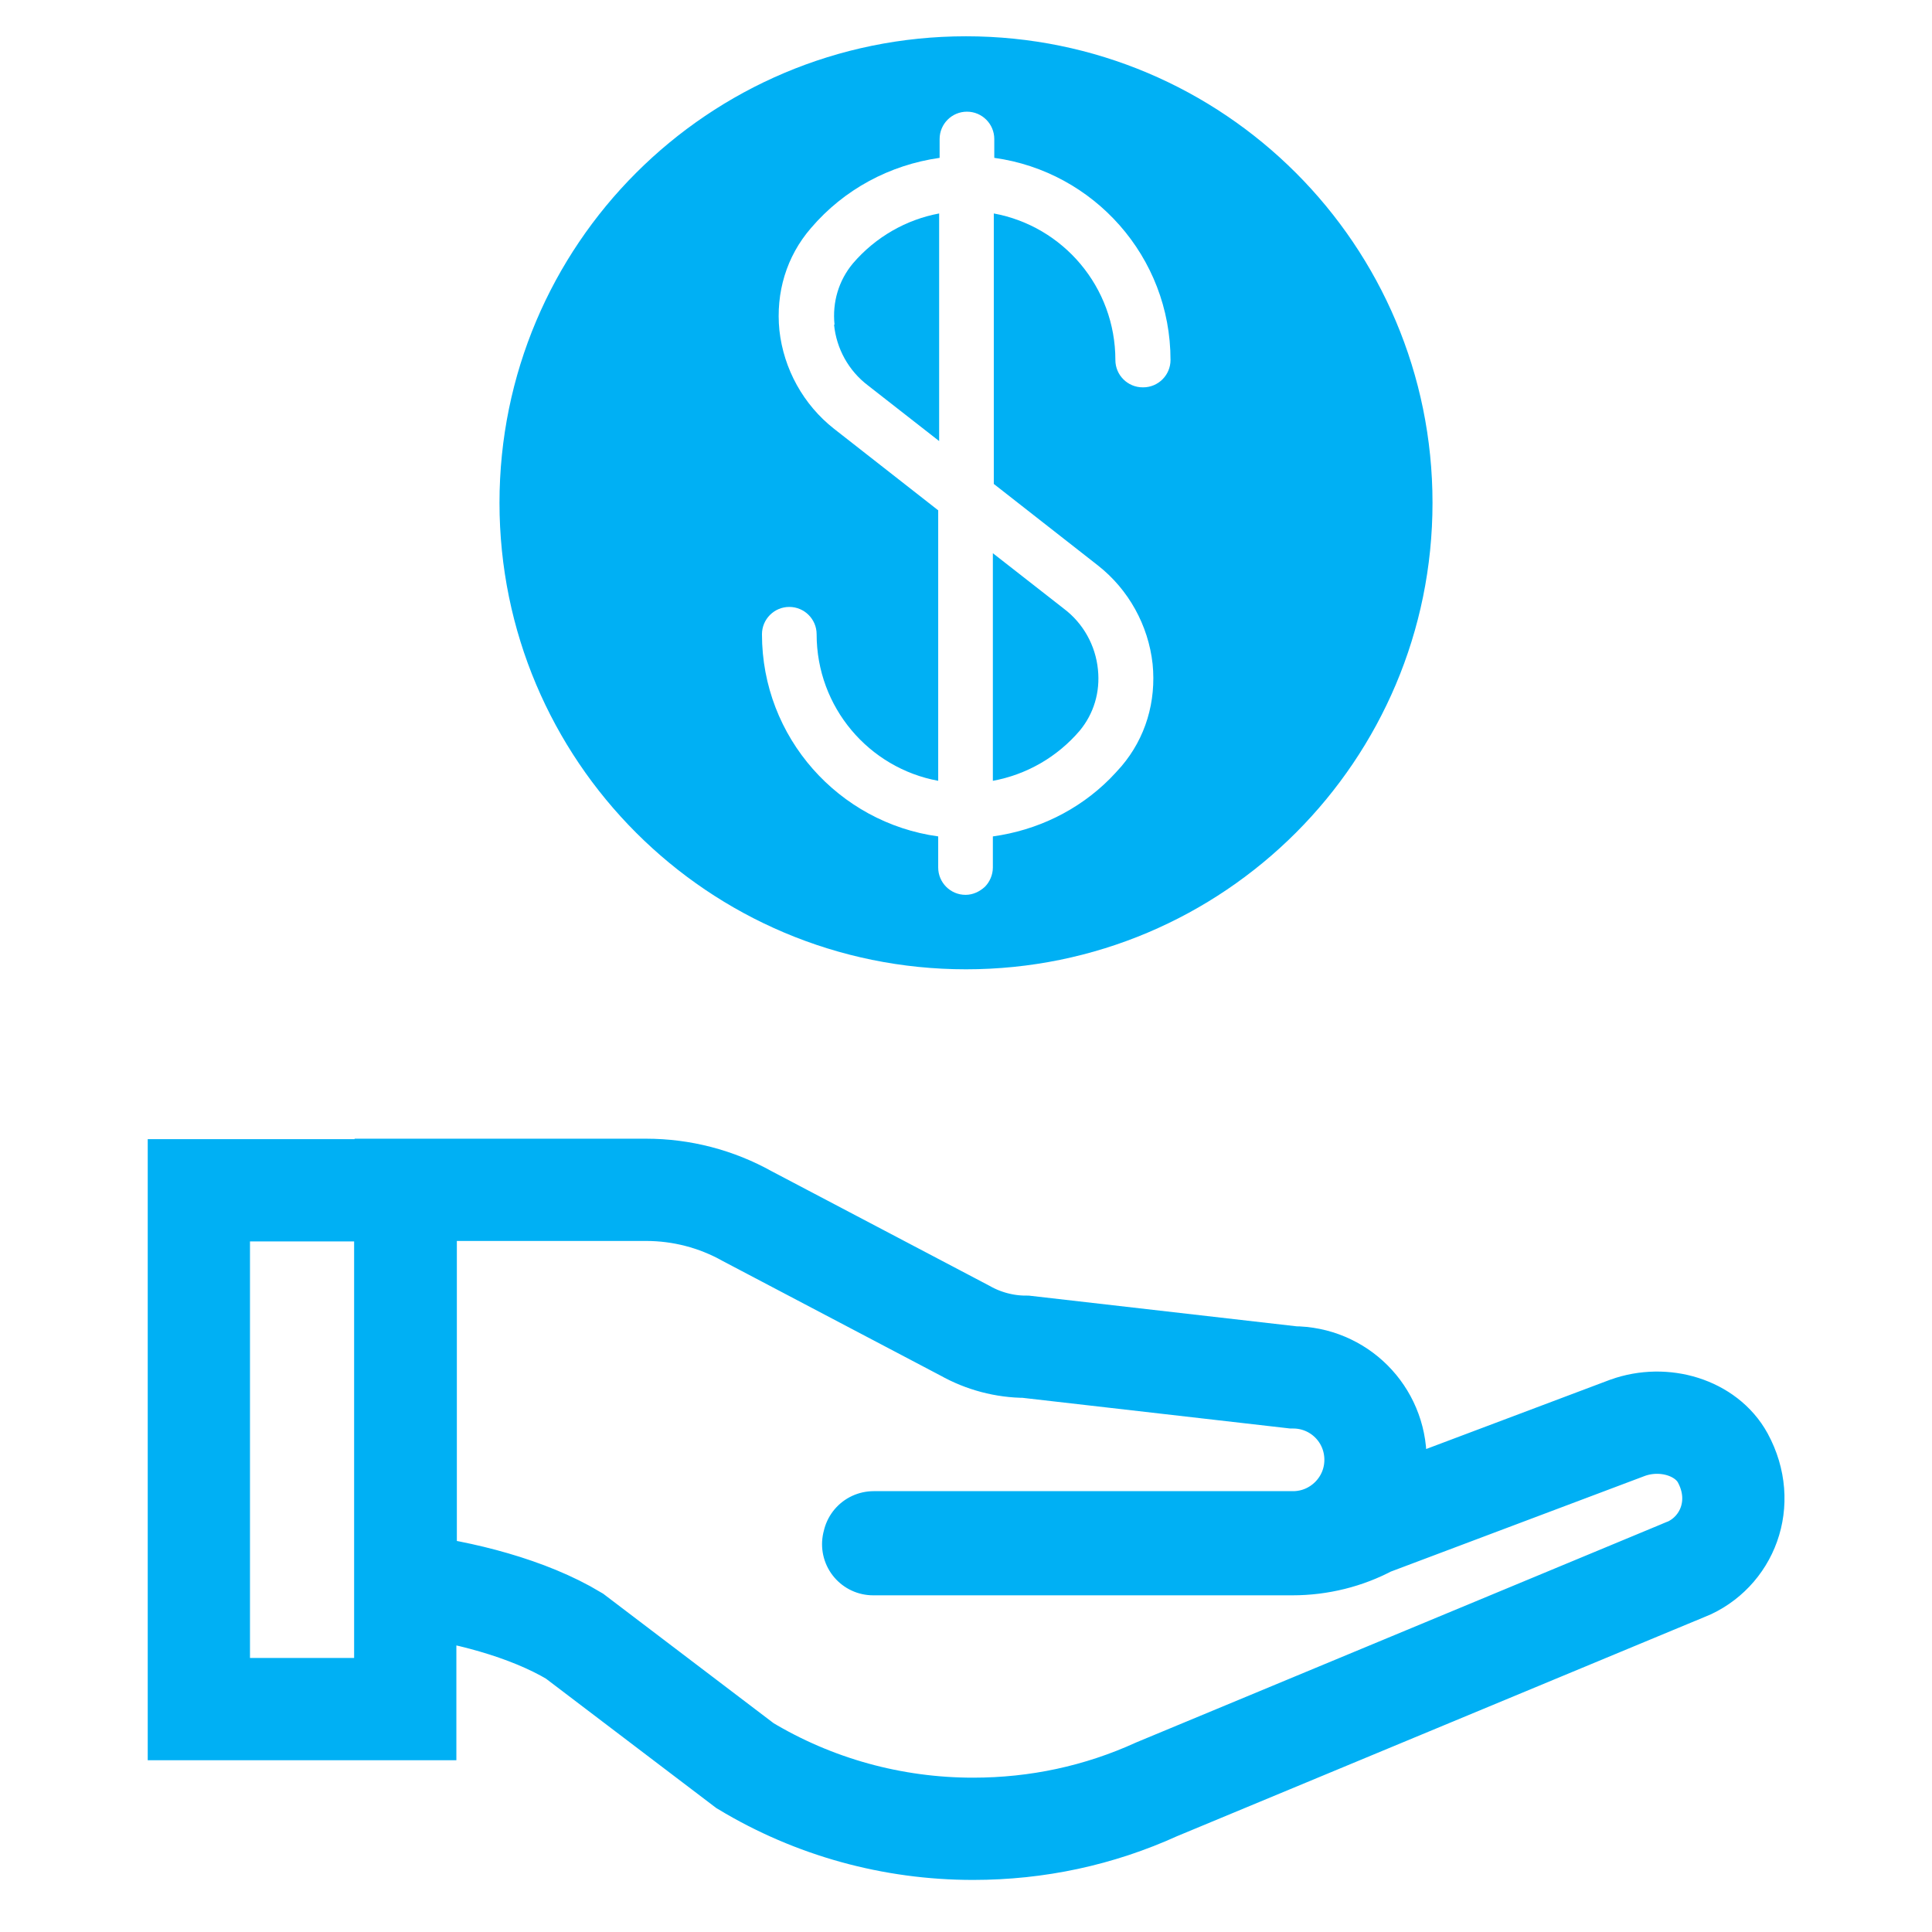<?xml version="1.0" encoding="UTF-8" standalone="no"?>
<svg xmlns="http://www.w3.org/2000/svg" id="Layer_1" viewBox="0 0 41 41">
  <defs>
    <style>.cls-1,.cls-2{fill:none;}.cls-1,.cls-3{stroke-width:0px;}.cls-2{stroke:#00b0f4;stroke-linecap:round;stroke-miterlimit:10;stroke-width:2.17px;}.cls-3{fill:#00b0f4;}</style>
  </defs>
  <path class="cls-2" d="M8.6,36.27h-4.38v-11.01h4.38v11.01ZM18.53,32.77h8.9c.57,0,1.14-.14,1.64-.41,0,0,5.47-2.06,5.47-2.06.78-.28,1.67,0,2.02.64.52.96.09,2.01-.79,2.37,0,0-.02,0-.03.01,0,0-11.19,4.65-11.19,4.65-1.23.56-2.54.84-3.9.84-1.71,0-3.38-.46-4.84-1.34l-3.62-2.75c-.98-.59-2.38-.95-3.58-1.09v-8.38h5.1c.75,0,1.49.19,2.15.56l4.62,2.43c.39.22.84.34,1.29.34l5.67.65c.97,0,1.75.78,1.75,1.75s-.79,1.75-1.75,1.75h-8.9"/>
  <rect class="cls-1" height="11.01" width="3.81" x="4.22" y="25.26"/>
  <path class="cls-3" d="M17.7,6.89c.05.51.31.98.72,1.29l1.51,1.18v-4.83c-.7.13-1.35.5-1.83,1.06-.3.36-.44.82-.39,1.3Z"/>
  <path class="cls-3" d="M21.07,16.57c.71-.13,1.36-.5,1.84-1.06.3-.36.44-.82.39-1.3-.05-.51-.31-.98-.72-1.29l-1.51-1.18v4.83Z"/>
  <path class="cls-3" d="M20.5.77c-5.47,0-9.9,4.43-9.9,9.9s4.43,9.9,9.9,9.9,9.9-4.43,9.9-9.9S25.97.77,20.5.77ZM24.25,8.22c-.32,0-.58-.26-.58-.58,0-1.55-1.11-2.84-2.58-3.11v5.74s2.21,1.73,2.21,1.73c.65.51,1.07,1.27,1.16,2.09.08.8-.15,1.57-.66,2.17-.08.09-.16.18-.25.27-.67.67-1.54,1.09-2.48,1.22v.66c0,.16-.07.31-.17.41-.11.1-.25.17-.41.17-.32,0-.58-.26-.58-.58v-.66c-2.11-.29-3.74-2.1-3.74-4.29,0-.32.26-.58.58-.58.32,0,.58.26.58.58,0,1.55,1.11,2.84,2.58,3.11v-5.74s-2.21-1.73-2.21-1.73c-.65-.51-1.07-1.27-1.16-2.09-.08-.8.15-1.57.67-2.17.7-.82,1.67-1.34,2.73-1.49v-.4c0-.32.26-.58.58-.58.32,0,.58.26.58.58v.4c2.11.29,3.74,2.1,3.74,4.29,0,.32-.26.58-.58.58Z"/>
</svg>
